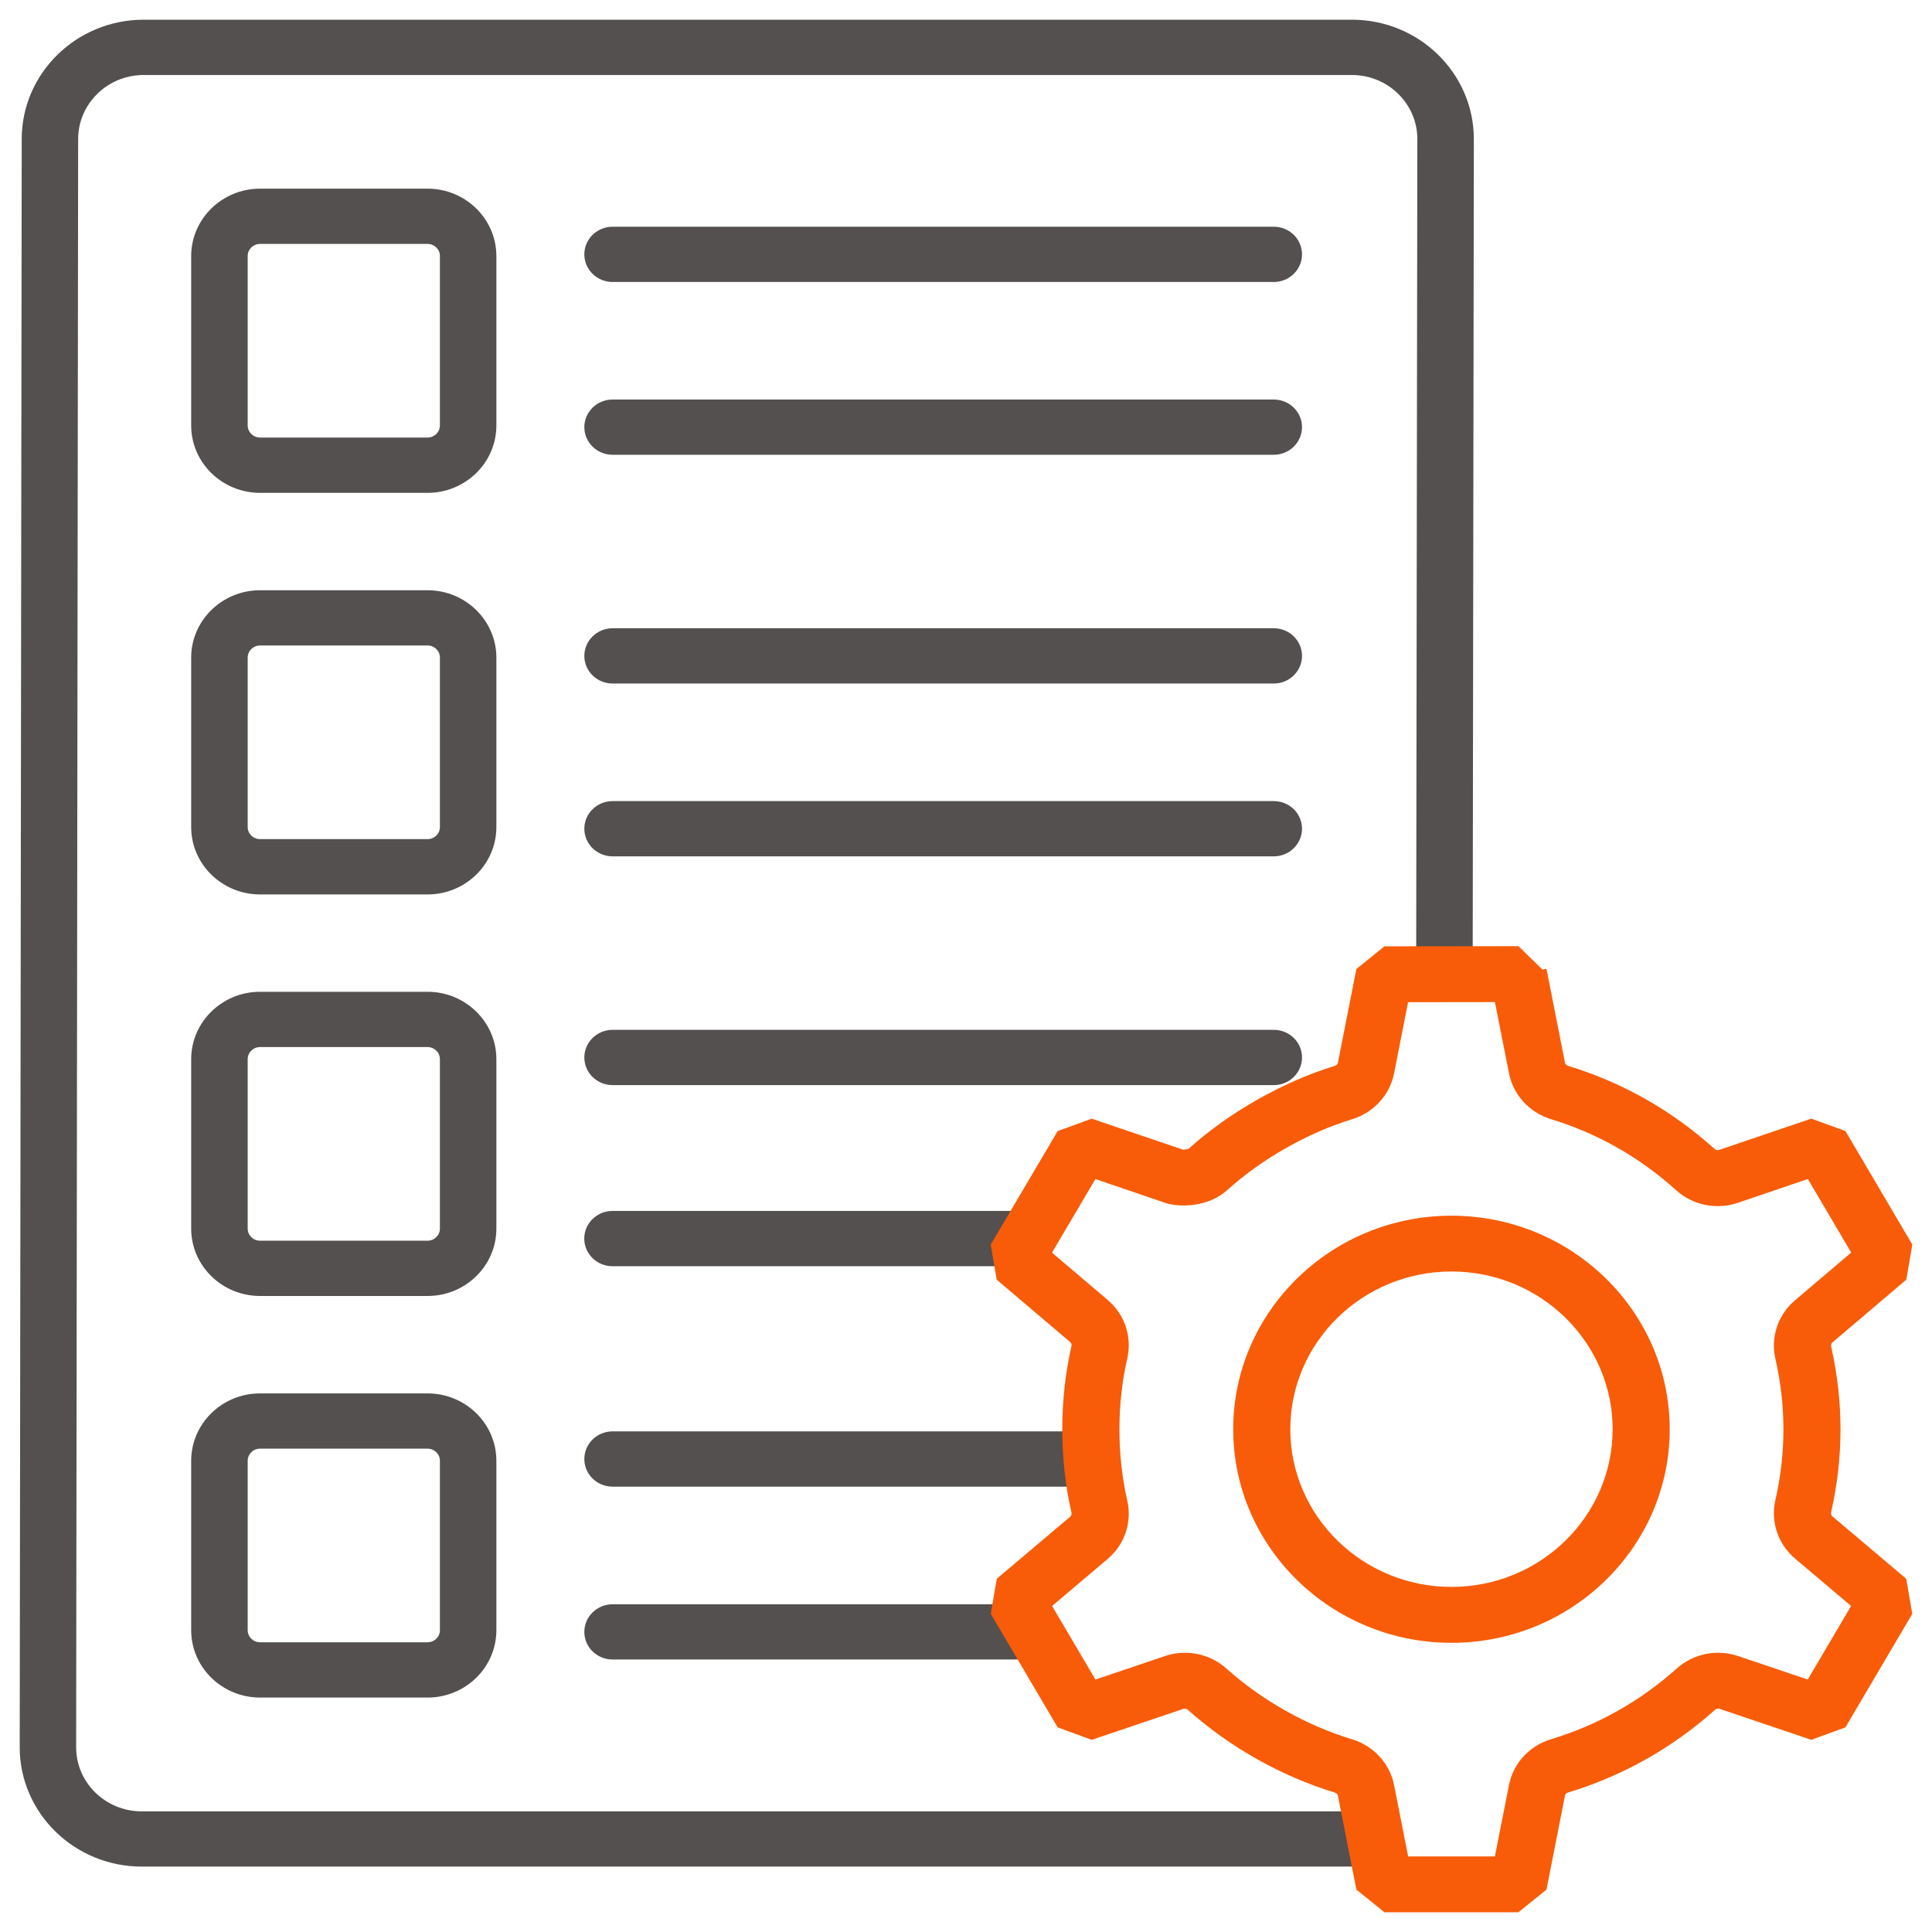<svg width="49" height="49" viewBox="0 0 49 49" fill="none" xmlns="http://www.w3.org/2000/svg">
<g clip-path="url(#clip0_1098_1980)">
<path d="M34.738 45.94H3.593C2.676 45.94 1.931 45.211 1.931 44.316L1.982 3.527C1.982 2.631 2.728 1.902 3.644 1.902H34.287C35.202 1.902 35.947 2.631 35.947 3.526L35.917 24.889L37.35 24.836L37.38 3.528C37.38 1.858 35.992 0.5 34.288 0.5H3.644C1.939 0.5 0.551 1.857 0.551 3.526L0.5 44.315C0.5 45.983 1.888 47.341 3.593 47.341H34.234C34.375 47.341 34.518 47.316 34.657 47.292L34.733 47.279L34.742 47.333L34.735 45.884V45.939L34.738 45.94Z" fill="#53504F"/>
<path d="M10.844 4.785H6.595C5.633 4.785 4.849 5.552 4.849 6.493V10.792C4.849 11.733 5.633 12.5 6.595 12.5H10.844C11.806 12.5 12.589 11.733 12.589 10.792V6.493C12.589 5.552 11.806 4.785 10.844 4.785ZM11.157 10.791C11.157 10.96 11.017 11.097 10.844 11.097H6.595C6.422 11.097 6.282 10.96 6.282 10.791V6.492C6.282 6.323 6.422 6.186 6.595 6.186H10.844C11.017 6.186 11.157 6.323 11.157 6.492V10.791Z" fill="#53504F"/>
<path d="M32.306 5.75H15.537C15.142 5.75 14.82 6.064 14.82 6.451C14.82 6.838 15.141 7.152 15.537 7.152H32.306C32.7 7.152 33.022 6.838 33.022 6.451C33.022 6.064 32.702 5.75 32.306 5.75Z" fill="#53504F"/>
<path d="M32.306 10.133H15.537C15.142 10.133 14.82 10.447 14.82 10.833C14.82 11.22 15.141 11.534 15.537 11.534H32.306C32.7 11.534 33.022 11.22 33.022 10.833C33.022 10.447 32.702 10.133 32.306 10.133Z" fill="#53504F"/>
<path d="M10.844 14.97H6.595C5.633 14.97 4.849 15.737 4.849 16.678V20.977C4.849 21.919 5.633 22.685 6.595 22.685H10.844C11.806 22.685 12.589 21.919 12.589 20.977V16.678C12.589 15.737 11.806 14.97 10.844 14.97ZM11.157 20.976C11.157 21.145 11.017 21.282 10.844 21.282H6.595C6.422 21.282 6.282 21.145 6.282 20.976V16.677C6.282 16.508 6.422 16.371 6.595 16.371H10.844C11.017 16.371 11.157 16.508 11.157 16.677V20.976Z" fill="#53504F"/>
<path d="M32.306 15.934H15.537C15.142 15.934 14.82 16.248 14.82 16.635C14.82 17.022 15.141 17.336 15.537 17.336H32.306C32.7 17.336 33.022 17.022 33.022 16.635C33.022 16.248 32.702 15.934 32.306 15.934Z" fill="#53504F"/>
<path d="M32.306 20.318H15.537C15.142 20.318 14.82 20.631 14.82 21.018C14.82 21.405 15.141 21.719 15.537 21.719H32.306C32.7 21.719 33.022 21.405 33.022 21.018C33.022 20.631 32.702 20.318 32.306 20.318Z" fill="#53504F"/>
<path d="M27.524 36.303H15.537C15.142 36.303 14.82 36.617 14.82 37.004C14.82 37.391 15.141 37.705 15.537 37.705H27.524C27.919 37.705 28.241 37.391 28.241 37.004C28.241 36.617 27.92 36.303 27.524 36.303Z" fill="#53504F"/>
<path d="M25.752 40.688H15.537C15.142 40.688 14.82 41.002 14.82 41.389C14.82 41.776 15.141 42.089 15.537 42.089H25.752C26.147 42.089 26.469 41.776 26.469 41.389C26.469 41.002 26.148 40.688 25.752 40.688Z" fill="#53504F"/>
<path d="M10.844 25.154H6.595C5.633 25.154 4.849 25.921 4.849 26.862V31.161C4.849 32.103 5.633 32.869 6.595 32.869H10.844C11.806 32.869 12.589 32.103 12.589 31.161V26.862C12.589 25.921 11.806 25.154 10.844 25.154ZM11.157 31.161C11.157 31.33 11.017 31.467 10.844 31.467H6.595C6.422 31.467 6.282 31.33 6.282 31.161V26.862C6.282 26.694 6.422 26.556 6.595 26.556H10.844C11.017 26.556 11.157 26.694 11.157 26.862V31.161Z" fill="#53504F"/>
<path d="M32.306 26.119H15.537C15.142 26.119 14.82 26.433 14.82 26.82C14.82 27.207 15.141 27.521 15.537 27.521H32.306C32.7 27.521 33.022 27.207 33.022 26.82C33.022 26.433 32.702 26.119 32.306 26.119Z" fill="#53504F"/>
<path d="M26.336 30.98C26.372 30.878 26.405 30.781 26.378 30.746C26.363 30.724 26.312 30.712 26.236 30.712H15.534C15.14 30.712 14.818 31.026 14.818 31.413C14.818 31.8 15.139 32.114 15.534 32.114H26.236C26.312 32.114 26.362 32.102 26.378 32.08C26.404 32.044 26.371 31.948 26.336 31.845C26.295 31.726 26.242 31.575 26.242 31.414C26.242 31.253 26.294 31.102 26.336 30.982V30.98Z" fill="#53504F"/>
<path d="M10.844 35.34H6.595C5.633 35.34 4.849 36.106 4.849 37.047V41.346C4.849 42.288 5.633 43.054 6.595 43.054H10.844C11.806 43.054 12.589 42.288 12.589 41.346V37.047C12.589 36.106 11.806 35.34 10.844 35.34ZM11.157 41.346C11.157 41.515 11.017 41.652 10.844 41.652H6.595C6.422 41.652 6.282 41.515 6.282 41.346V37.047C6.282 36.879 6.422 36.741 6.595 36.741H10.844C11.017 36.741 11.157 36.879 11.157 37.047V41.346Z" fill="#53504F"/>
<path d="M38.511 48.5H35.113L34.402 47.926L33.933 45.546C33.926 45.507 33.897 45.476 33.859 45.465C32.507 45.056 31.18 44.309 30.125 43.363C30.097 43.338 30.052 43.328 30.016 43.34L27.688 44.126L26.825 43.81L25.128 40.931L25.281 40.04L27.118 38.488C27.126 38.482 27.132 38.476 27.14 38.47C27.17 38.444 27.184 38.404 27.175 38.366C26.864 37.003 26.864 35.502 27.175 34.14C27.184 34.1 27.17 34.062 27.141 34.037L25.279 32.456L25.127 31.566L26.825 28.687L27.689 28.372L29.993 29.155C30.04 29.159 30.114 29.148 30.149 29.133C31.166 28.214 32.551 27.429 33.859 27.031C33.897 27.019 33.926 26.988 33.933 26.951L34.401 24.576L35.112 24.001C35.222 24.001 38.422 23.997 38.511 23.997H38.512L39.12 24.591L39.222 24.571L39.691 26.95C39.699 26.989 39.727 27.02 39.765 27.031C41.151 27.452 42.404 28.163 43.49 29.143C43.519 29.17 43.563 29.178 43.601 29.165L45.939 28.371L46.805 28.686L48.501 31.566L48.349 32.455L46.474 34.047C46.444 34.072 46.432 34.111 46.441 34.149C46.759 35.546 46.759 36.96 46.441 38.355C46.432 38.395 46.445 38.434 46.475 38.459L48.346 40.041L48.5 40.931L46.804 43.81L45.94 44.126L43.61 43.339C43.575 43.327 43.53 43.336 43.503 43.36C42.408 44.338 41.151 45.045 39.764 45.464C39.726 45.476 39.697 45.506 39.691 45.544L39.222 47.925L38.511 48.499V48.5ZM35.711 47.083H37.914L38.27 45.278C38.376 44.726 38.786 44.278 39.338 44.111C40.519 43.755 41.592 43.151 42.528 42.316C42.949 41.939 43.546 41.819 44.085 42.002L45.849 42.597L46.948 40.731L45.529 39.531C45.095 39.163 44.902 38.594 45.028 38.046C45.3 36.857 45.3 35.65 45.028 34.46C44.902 33.914 45.093 33.345 45.526 32.978L46.951 31.768L45.851 29.902L44.077 30.506C43.531 30.69 42.932 30.567 42.511 30.187C41.583 29.349 40.516 28.744 39.338 28.385C38.787 28.217 38.379 27.769 38.271 27.217L37.915 25.415L35.712 25.418L35.358 27.219C35.251 27.77 34.842 28.218 34.292 28.386C33.175 28.726 31.99 29.399 31.123 30.186C30.651 30.614 29.92 30.631 29.552 30.507L27.782 29.904L26.681 31.77L28.091 32.968C28.525 33.334 28.716 33.903 28.59 34.451C28.325 35.613 28.325 36.895 28.59 38.058C28.716 38.606 28.525 39.175 28.089 39.542C28.036 39.587 27.441 40.089 26.938 40.516L26.683 40.731L27.783 42.597L29.545 42.002C30.083 41.819 30.681 41.94 31.105 42.318C32.008 43.127 33.138 43.763 34.29 44.112C34.842 44.28 35.251 44.728 35.359 45.282L35.714 47.084L35.711 47.083Z" fill="#F85C08"/>
<path d="M36.813 41.666C33.76 41.666 31.277 39.236 31.277 36.249C31.277 33.263 33.761 30.833 36.813 30.833C39.864 30.833 42.348 33.263 42.348 36.249C42.348 39.236 39.864 41.666 36.813 41.666ZM36.813 32.248C34.558 32.248 32.725 34.042 32.725 36.248C32.725 38.454 34.558 40.248 36.813 40.248C39.067 40.248 40.9 38.454 40.9 36.248C40.9 34.042 39.067 32.248 36.813 32.248Z" fill="#F85C08"/>
</g>
<defs>
<clipPath id="clip0_1098_1980">
<rect width="48" height="48" fill="white" transform="translate(0.5 0.5)"/>
</clipPath>
</defs>
</svg>
